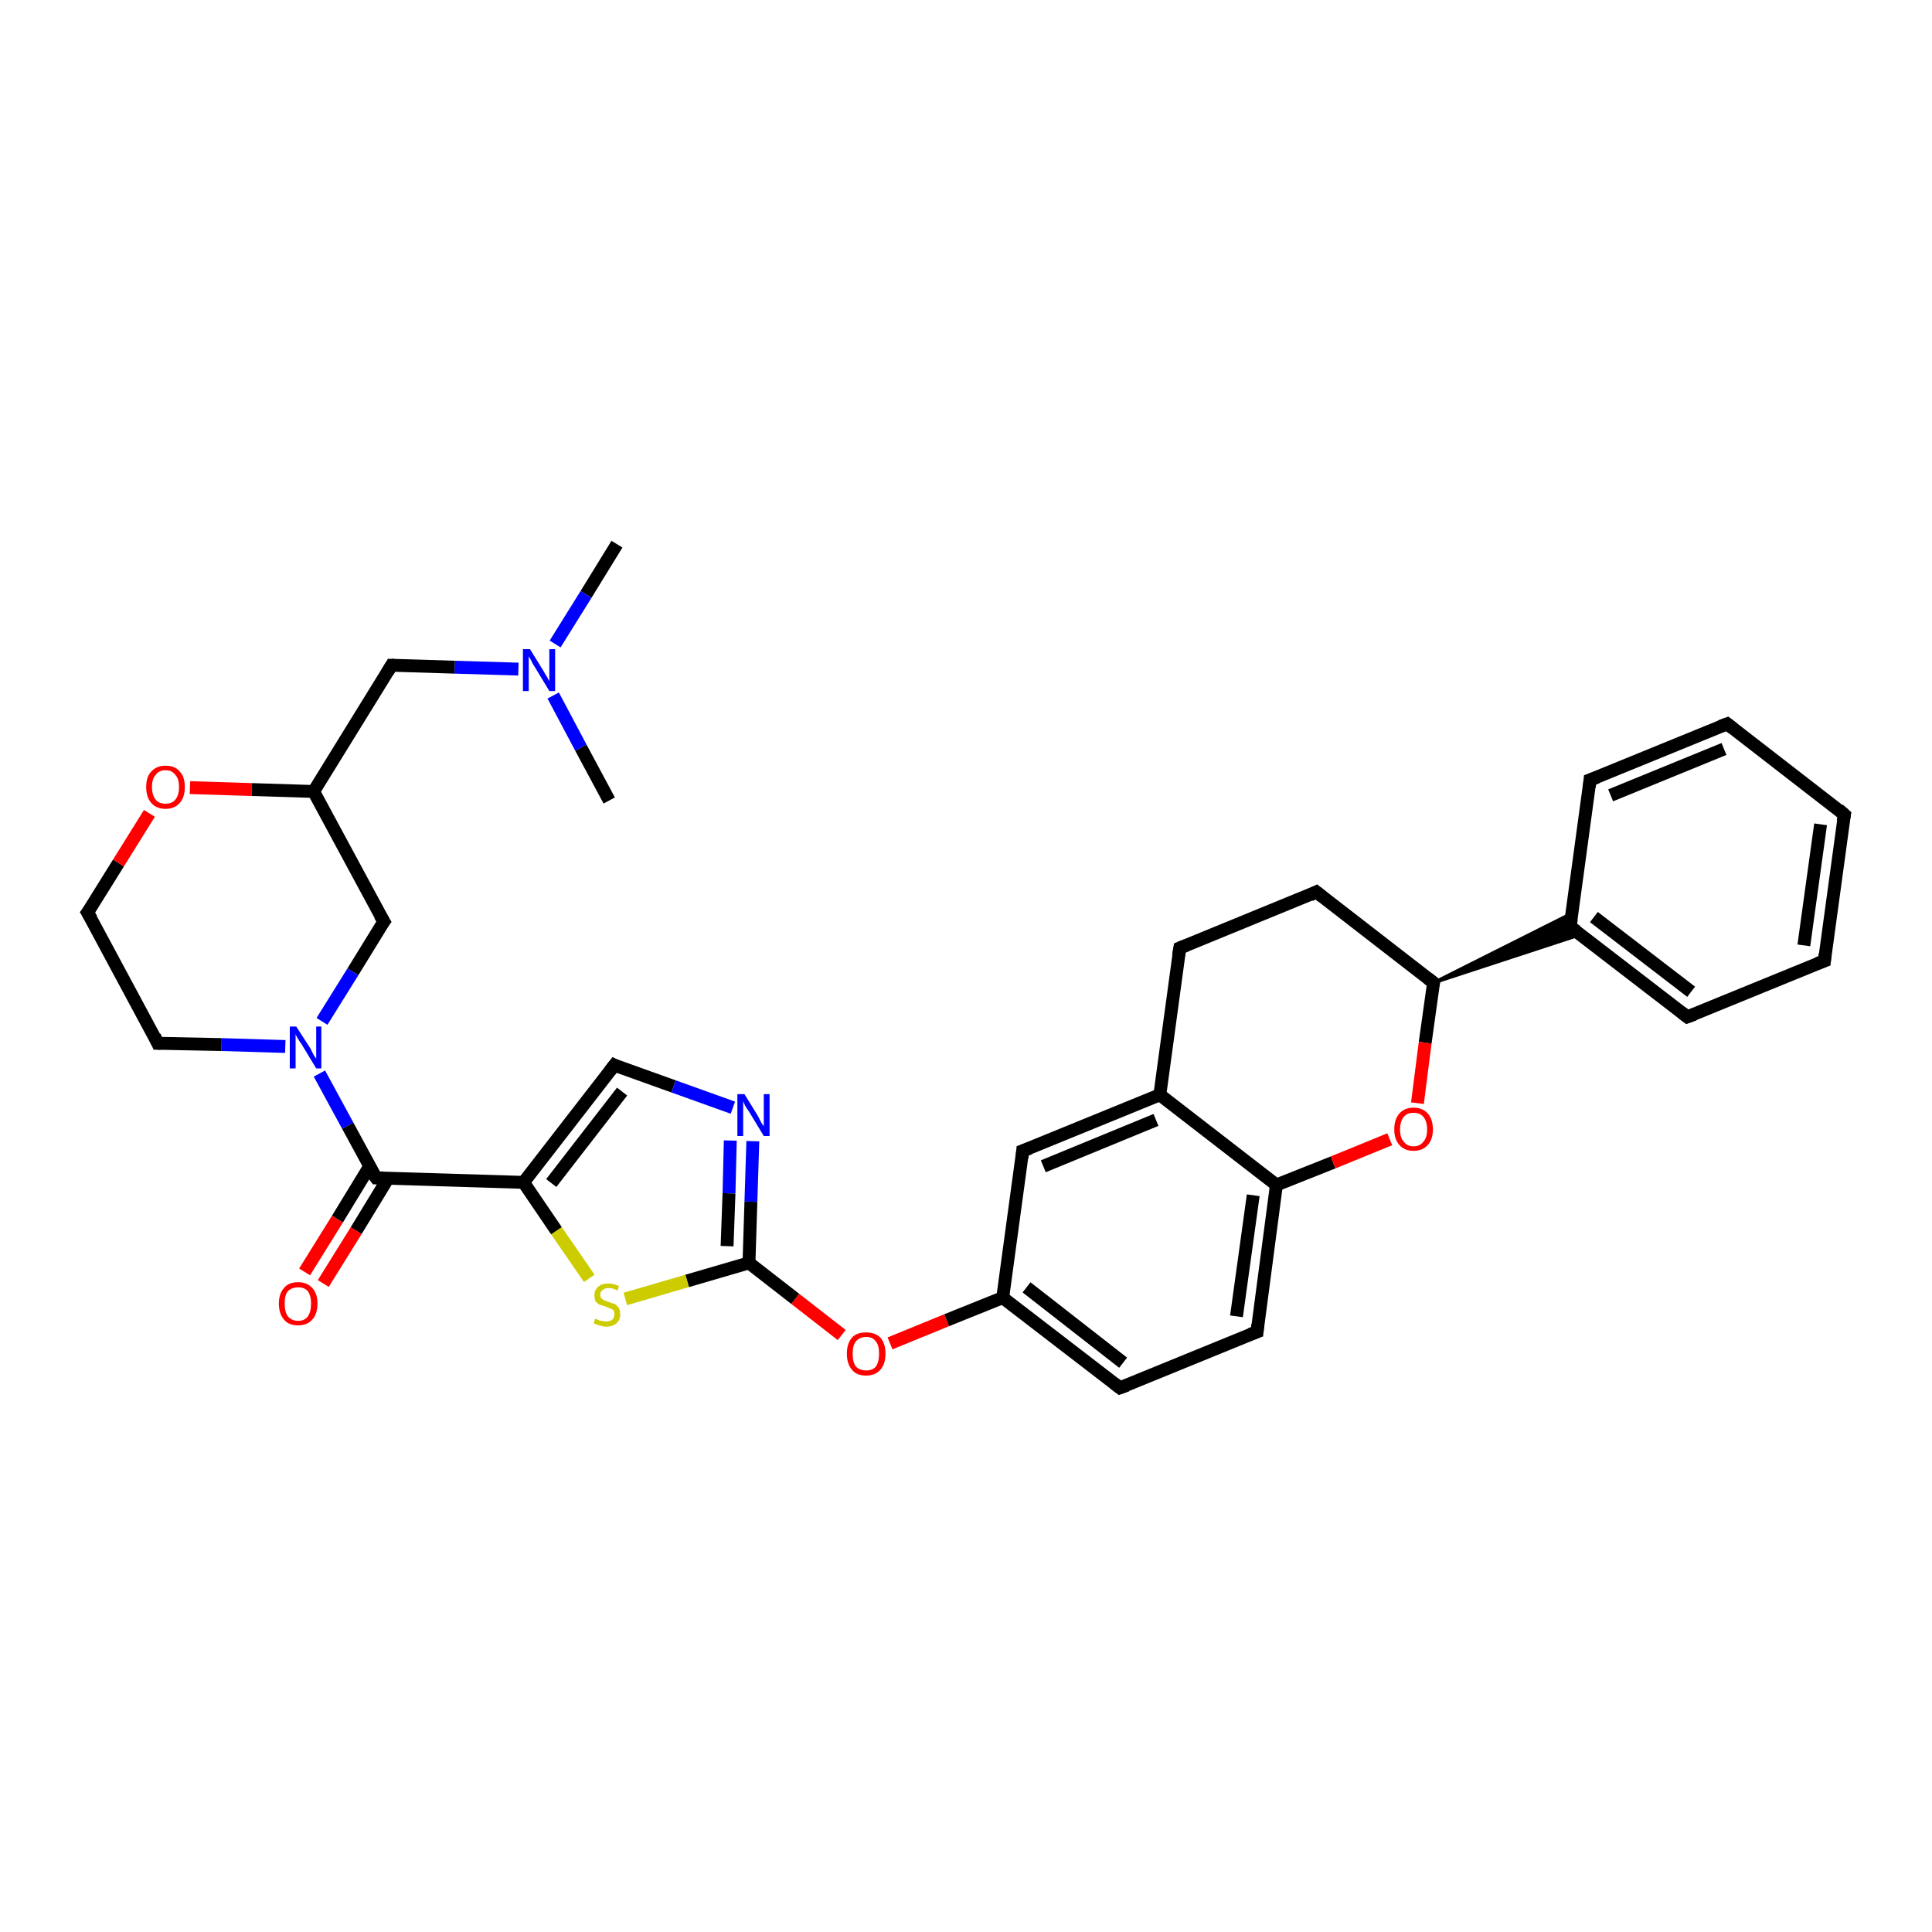 <?xml version='1.0' encoding='iso-8859-1'?>
<svg version='1.1' baseProfile='full'
              xmlns='http://www.w3.org/2000/svg'
                      xmlns:rdkit='http://www.rdkit.org/xml'
                      xmlns:xlink='http://www.w3.org/1999/xlink'
                  xml:space='preserve'
width='300px' height='300px' viewBox='0 0 300 300'>
<!-- END OF HEADER -->
<rect style='opacity:1.0;fill:#FFFFFF;stroke:none' width='300.0' height='300.0' x='0.0' y='0.0'> </rect>
<path class='bond-0 atom-0 atom-1' d='M 95.8,84.5 L 91.0,92.3' style='fill:none;fill-rule:evenodd;stroke:#000000;stroke-width:2.0px;stroke-linecap:butt;stroke-linejoin:miter;stroke-opacity:1' />
<path class='bond-0 atom-0 atom-1' d='M 91.0,92.3 L 86.2,100.0' style='fill:none;fill-rule:evenodd;stroke:#0000FF;stroke-width:2.0px;stroke-linecap:butt;stroke-linejoin:miter;stroke-opacity:1' />
<path class='bond-1 atom-1 atom-2' d='M 85.9,108.0 L 90.2,116.1' style='fill:none;fill-rule:evenodd;stroke:#0000FF;stroke-width:2.0px;stroke-linecap:butt;stroke-linejoin:miter;stroke-opacity:1' />
<path class='bond-1 atom-1 atom-2' d='M 90.2,116.1 L 94.6,124.3' style='fill:none;fill-rule:evenodd;stroke:#000000;stroke-width:2.0px;stroke-linecap:butt;stroke-linejoin:miter;stroke-opacity:1' />
<path class='bond-2 atom-1 atom-3' d='M 80.5,103.9 L 70.6,103.6' style='fill:none;fill-rule:evenodd;stroke:#0000FF;stroke-width:2.0px;stroke-linecap:butt;stroke-linejoin:miter;stroke-opacity:1' />
<path class='bond-2 atom-1 atom-3' d='M 70.6,103.6 L 60.8,103.3' style='fill:none;fill-rule:evenodd;stroke:#000000;stroke-width:2.0px;stroke-linecap:butt;stroke-linejoin:miter;stroke-opacity:1' />
<path class='bond-3 atom-3 atom-4' d='M 60.8,103.3 L 48.7,122.9' style='fill:none;fill-rule:evenodd;stroke:#000000;stroke-width:2.0px;stroke-linecap:butt;stroke-linejoin:miter;stroke-opacity:1' />
<path class='bond-4 atom-4 atom-5' d='M 48.7,122.9 L 59.6,143.1' style='fill:none;fill-rule:evenodd;stroke:#000000;stroke-width:2.0px;stroke-linecap:butt;stroke-linejoin:miter;stroke-opacity:1' />
<path class='bond-5 atom-5 atom-6' d='M 59.6,143.1 L 54.8,150.9' style='fill:none;fill-rule:evenodd;stroke:#000000;stroke-width:2.0px;stroke-linecap:butt;stroke-linejoin:miter;stroke-opacity:1' />
<path class='bond-5 atom-5 atom-6' d='M 54.8,150.9 L 50.0,158.6' style='fill:none;fill-rule:evenodd;stroke:#0000FF;stroke-width:2.0px;stroke-linecap:butt;stroke-linejoin:miter;stroke-opacity:1' />
<path class='bond-6 atom-6 atom-7' d='M 44.3,162.5 L 34.4,162.2' style='fill:none;fill-rule:evenodd;stroke:#0000FF;stroke-width:2.0px;stroke-linecap:butt;stroke-linejoin:miter;stroke-opacity:1' />
<path class='bond-6 atom-6 atom-7' d='M 34.4,162.2 L 24.5,162.0' style='fill:none;fill-rule:evenodd;stroke:#000000;stroke-width:2.0px;stroke-linecap:butt;stroke-linejoin:miter;stroke-opacity:1' />
<path class='bond-7 atom-7 atom-8' d='M 24.5,162.0 L 13.6,141.7' style='fill:none;fill-rule:evenodd;stroke:#000000;stroke-width:2.0px;stroke-linecap:butt;stroke-linejoin:miter;stroke-opacity:1' />
<path class='bond-8 atom-8 atom-9' d='M 13.6,141.7 L 18.4,134.0' style='fill:none;fill-rule:evenodd;stroke:#000000;stroke-width:2.0px;stroke-linecap:butt;stroke-linejoin:miter;stroke-opacity:1' />
<path class='bond-8 atom-8 atom-9' d='M 18.4,134.0 L 23.2,126.3' style='fill:none;fill-rule:evenodd;stroke:#FF0000;stroke-width:2.0px;stroke-linecap:butt;stroke-linejoin:miter;stroke-opacity:1' />
<path class='bond-9 atom-6 atom-10' d='M 49.6,166.7 L 54.0,174.8' style='fill:none;fill-rule:evenodd;stroke:#0000FF;stroke-width:2.0px;stroke-linecap:butt;stroke-linejoin:miter;stroke-opacity:1' />
<path class='bond-9 atom-6 atom-10' d='M 54.0,174.8 L 58.4,182.9' style='fill:none;fill-rule:evenodd;stroke:#000000;stroke-width:2.0px;stroke-linecap:butt;stroke-linejoin:miter;stroke-opacity:1' />
<path class='bond-10 atom-10 atom-11' d='M 57.4,181.1 L 52.4,189.3' style='fill:none;fill-rule:evenodd;stroke:#000000;stroke-width:2.0px;stroke-linecap:butt;stroke-linejoin:miter;stroke-opacity:1' />
<path class='bond-10 atom-10 atom-11' d='M 52.4,189.3 L 47.3,197.5' style='fill:none;fill-rule:evenodd;stroke:#FF0000;stroke-width:2.0px;stroke-linecap:butt;stroke-linejoin:miter;stroke-opacity:1' />
<path class='bond-10 atom-10 atom-11' d='M 60.3,182.9 L 55.3,191.1' style='fill:none;fill-rule:evenodd;stroke:#000000;stroke-width:2.0px;stroke-linecap:butt;stroke-linejoin:miter;stroke-opacity:1' />
<path class='bond-10 atom-10 atom-11' d='M 55.3,191.1 L 50.2,199.3' style='fill:none;fill-rule:evenodd;stroke:#FF0000;stroke-width:2.0px;stroke-linecap:butt;stroke-linejoin:miter;stroke-opacity:1' />
<path class='bond-11 atom-10 atom-12' d='M 58.4,182.9 L 81.3,183.6' style='fill:none;fill-rule:evenodd;stroke:#000000;stroke-width:2.0px;stroke-linecap:butt;stroke-linejoin:miter;stroke-opacity:1' />
<path class='bond-12 atom-12 atom-13' d='M 81.3,183.6 L 95.4,165.4' style='fill:none;fill-rule:evenodd;stroke:#000000;stroke-width:2.0px;stroke-linecap:butt;stroke-linejoin:miter;stroke-opacity:1' />
<path class='bond-12 atom-12 atom-13' d='M 85.6,183.7 L 96.6,169.5' style='fill:none;fill-rule:evenodd;stroke:#000000;stroke-width:2.0px;stroke-linecap:butt;stroke-linejoin:miter;stroke-opacity:1' />
<path class='bond-13 atom-13 atom-14' d='M 95.4,165.4 L 104.6,168.7' style='fill:none;fill-rule:evenodd;stroke:#000000;stroke-width:2.0px;stroke-linecap:butt;stroke-linejoin:miter;stroke-opacity:1' />
<path class='bond-13 atom-13 atom-14' d='M 104.6,168.7 L 113.8,172.0' style='fill:none;fill-rule:evenodd;stroke:#0000FF;stroke-width:2.0px;stroke-linecap:butt;stroke-linejoin:miter;stroke-opacity:1' />
<path class='bond-14 atom-14 atom-15' d='M 116.9,177.2 L 116.6,186.6' style='fill:none;fill-rule:evenodd;stroke:#0000FF;stroke-width:2.0px;stroke-linecap:butt;stroke-linejoin:miter;stroke-opacity:1' />
<path class='bond-14 atom-14 atom-15' d='M 116.6,186.6 L 116.3,196.1' style='fill:none;fill-rule:evenodd;stroke:#000000;stroke-width:2.0px;stroke-linecap:butt;stroke-linejoin:miter;stroke-opacity:1' />
<path class='bond-14 atom-14 atom-15' d='M 113.4,177.1 L 113.2,185.3' style='fill:none;fill-rule:evenodd;stroke:#0000FF;stroke-width:2.0px;stroke-linecap:butt;stroke-linejoin:miter;stroke-opacity:1' />
<path class='bond-14 atom-14 atom-15' d='M 113.2,185.3 L 112.9,193.5' style='fill:none;fill-rule:evenodd;stroke:#000000;stroke-width:2.0px;stroke-linecap:butt;stroke-linejoin:miter;stroke-opacity:1' />
<path class='bond-15 atom-15 atom-16' d='M 116.3,196.1 L 123.5,201.7' style='fill:none;fill-rule:evenodd;stroke:#000000;stroke-width:2.0px;stroke-linecap:butt;stroke-linejoin:miter;stroke-opacity:1' />
<path class='bond-15 atom-15 atom-16' d='M 123.5,201.7 L 130.7,207.3' style='fill:none;fill-rule:evenodd;stroke:#FF0000;stroke-width:2.0px;stroke-linecap:butt;stroke-linejoin:miter;stroke-opacity:1' />
<path class='bond-16 atom-16 atom-17' d='M 138.2,208.6 L 147.0,205.0' style='fill:none;fill-rule:evenodd;stroke:#FF0000;stroke-width:2.0px;stroke-linecap:butt;stroke-linejoin:miter;stroke-opacity:1' />
<path class='bond-16 atom-16 atom-17' d='M 147.0,205.0 L 155.7,201.5' style='fill:none;fill-rule:evenodd;stroke:#000000;stroke-width:2.0px;stroke-linecap:butt;stroke-linejoin:miter;stroke-opacity:1' />
<path class='bond-17 atom-17 atom-18' d='M 155.7,201.5 L 173.9,215.5' style='fill:none;fill-rule:evenodd;stroke:#000000;stroke-width:2.0px;stroke-linecap:butt;stroke-linejoin:miter;stroke-opacity:1' />
<path class='bond-17 atom-17 atom-18' d='M 159.4,199.9 L 174.4,211.6' style='fill:none;fill-rule:evenodd;stroke:#000000;stroke-width:2.0px;stroke-linecap:butt;stroke-linejoin:miter;stroke-opacity:1' />
<path class='bond-18 atom-18 atom-19' d='M 173.9,215.5 L 195.2,206.8' style='fill:none;fill-rule:evenodd;stroke:#000000;stroke-width:2.0px;stroke-linecap:butt;stroke-linejoin:miter;stroke-opacity:1' />
<path class='bond-19 atom-19 atom-20' d='M 195.2,206.8 L 198.2,184.0' style='fill:none;fill-rule:evenodd;stroke:#000000;stroke-width:2.0px;stroke-linecap:butt;stroke-linejoin:miter;stroke-opacity:1' />
<path class='bond-19 atom-19 atom-20' d='M 192.0,204.4 L 194.6,185.6' style='fill:none;fill-rule:evenodd;stroke:#000000;stroke-width:2.0px;stroke-linecap:butt;stroke-linejoin:miter;stroke-opacity:1' />
<path class='bond-20 atom-20 atom-21' d='M 198.2,184.0 L 207.0,180.5' style='fill:none;fill-rule:evenodd;stroke:#000000;stroke-width:2.0px;stroke-linecap:butt;stroke-linejoin:miter;stroke-opacity:1' />
<path class='bond-20 atom-20 atom-21' d='M 207.0,180.5 L 215.8,176.9' style='fill:none;fill-rule:evenodd;stroke:#FF0000;stroke-width:2.0px;stroke-linecap:butt;stroke-linejoin:miter;stroke-opacity:1' />
<path class='bond-21 atom-21 atom-22' d='M 220.1,171.3 L 221.3,161.9' style='fill:none;fill-rule:evenodd;stroke:#FF0000;stroke-width:2.0px;stroke-linecap:butt;stroke-linejoin:miter;stroke-opacity:1' />
<path class='bond-21 atom-21 atom-22' d='M 221.3,161.9 L 222.6,152.6' style='fill:none;fill-rule:evenodd;stroke:#000000;stroke-width:2.0px;stroke-linecap:butt;stroke-linejoin:miter;stroke-opacity:1' />
<path class='bond-22 atom-22 atom-23' d='M 222.6,152.6 L 204.4,138.5' style='fill:none;fill-rule:evenodd;stroke:#000000;stroke-width:2.0px;stroke-linecap:butt;stroke-linejoin:miter;stroke-opacity:1' />
<path class='bond-23 atom-23 atom-24' d='M 204.4,138.5 L 183.2,147.2' style='fill:none;fill-rule:evenodd;stroke:#000000;stroke-width:2.0px;stroke-linecap:butt;stroke-linejoin:miter;stroke-opacity:1' />
<path class='bond-24 atom-24 atom-25' d='M 183.2,147.2 L 180.1,170.0' style='fill:none;fill-rule:evenodd;stroke:#000000;stroke-width:2.0px;stroke-linecap:butt;stroke-linejoin:miter;stroke-opacity:1' />
<path class='bond-25 atom-25 atom-26' d='M 180.1,170.0 L 158.8,178.7' style='fill:none;fill-rule:evenodd;stroke:#000000;stroke-width:2.0px;stroke-linecap:butt;stroke-linejoin:miter;stroke-opacity:1' />
<path class='bond-25 atom-25 atom-26' d='M 179.5,173.9 L 162.0,181.1' style='fill:none;fill-rule:evenodd;stroke:#000000;stroke-width:2.0px;stroke-linecap:butt;stroke-linejoin:miter;stroke-opacity:1' />
<path class='bond-26 atom-22 atom-27' d='M 222.6,152.6 L 244.1,141.8 L 243.8,143.9 Z' style='fill:#000000;fill-rule:evenodd;fill-opacity:1;stroke:#000000;stroke-width:0.5px;stroke-linecap:butt;stroke-linejoin:miter;stroke-opacity:1;' />
<path class='bond-26 atom-22 atom-27' d='M 222.6,152.6 L 243.8,143.9 L 245.5,145.1 Z' style='fill:#000000;fill-rule:evenodd;fill-opacity:1;stroke:#000000;stroke-width:0.5px;stroke-linecap:butt;stroke-linejoin:miter;stroke-opacity:1;' />
<path class='bond-27 atom-27 atom-28' d='M 243.8,143.9 L 262.0,157.9' style='fill:none;fill-rule:evenodd;stroke:#000000;stroke-width:2.0px;stroke-linecap:butt;stroke-linejoin:miter;stroke-opacity:1' />
<path class='bond-27 atom-27 atom-28' d='M 247.5,142.4 L 262.6,154.0' style='fill:none;fill-rule:evenodd;stroke:#000000;stroke-width:2.0px;stroke-linecap:butt;stroke-linejoin:miter;stroke-opacity:1' />
<path class='bond-28 atom-28 atom-29' d='M 262.0,157.9 L 283.3,149.2' style='fill:none;fill-rule:evenodd;stroke:#000000;stroke-width:2.0px;stroke-linecap:butt;stroke-linejoin:miter;stroke-opacity:1' />
<path class='bond-29 atom-29 atom-30' d='M 283.3,149.2 L 286.4,126.5' style='fill:none;fill-rule:evenodd;stroke:#000000;stroke-width:2.0px;stroke-linecap:butt;stroke-linejoin:miter;stroke-opacity:1' />
<path class='bond-29 atom-29 atom-30' d='M 280.1,146.8 L 282.7,128.0' style='fill:none;fill-rule:evenodd;stroke:#000000;stroke-width:2.0px;stroke-linecap:butt;stroke-linejoin:miter;stroke-opacity:1' />
<path class='bond-30 atom-30 atom-31' d='M 286.4,126.5 L 268.2,112.4' style='fill:none;fill-rule:evenodd;stroke:#000000;stroke-width:2.0px;stroke-linecap:butt;stroke-linejoin:miter;stroke-opacity:1' />
<path class='bond-31 atom-31 atom-32' d='M 268.2,112.4 L 246.9,121.1' style='fill:none;fill-rule:evenodd;stroke:#000000;stroke-width:2.0px;stroke-linecap:butt;stroke-linejoin:miter;stroke-opacity:1' />
<path class='bond-31 atom-31 atom-32' d='M 267.7,116.3 L 250.1,123.5' style='fill:none;fill-rule:evenodd;stroke:#000000;stroke-width:2.0px;stroke-linecap:butt;stroke-linejoin:miter;stroke-opacity:1' />
<path class='bond-32 atom-15 atom-33' d='M 116.3,196.1 L 106.7,198.9' style='fill:none;fill-rule:evenodd;stroke:#000000;stroke-width:2.0px;stroke-linecap:butt;stroke-linejoin:miter;stroke-opacity:1' />
<path class='bond-32 atom-15 atom-33' d='M 106.7,198.9 L 97.1,201.7' style='fill:none;fill-rule:evenodd;stroke:#CCCC00;stroke-width:2.0px;stroke-linecap:butt;stroke-linejoin:miter;stroke-opacity:1' />
<path class='bond-33 atom-9 atom-4' d='M 29.5,122.3 L 39.1,122.6' style='fill:none;fill-rule:evenodd;stroke:#FF0000;stroke-width:2.0px;stroke-linecap:butt;stroke-linejoin:miter;stroke-opacity:1' />
<path class='bond-33 atom-9 atom-4' d='M 39.1,122.6 L 48.7,122.9' style='fill:none;fill-rule:evenodd;stroke:#000000;stroke-width:2.0px;stroke-linecap:butt;stroke-linejoin:miter;stroke-opacity:1' />
<path class='bond-34 atom-33 atom-12' d='M 91.5,198.5 L 86.4,191.1' style='fill:none;fill-rule:evenodd;stroke:#CCCC00;stroke-width:2.0px;stroke-linecap:butt;stroke-linejoin:miter;stroke-opacity:1' />
<path class='bond-34 atom-33 atom-12' d='M 86.4,191.1 L 81.3,183.6' style='fill:none;fill-rule:evenodd;stroke:#000000;stroke-width:2.0px;stroke-linecap:butt;stroke-linejoin:miter;stroke-opacity:1' />
<path class='bond-35 atom-26 atom-17' d='M 158.8,178.7 L 155.7,201.5' style='fill:none;fill-rule:evenodd;stroke:#000000;stroke-width:2.0px;stroke-linecap:butt;stroke-linejoin:miter;stroke-opacity:1' />
<path class='bond-36 atom-32 atom-27' d='M 246.9,121.1 L 243.8,143.9' style='fill:none;fill-rule:evenodd;stroke:#000000;stroke-width:2.0px;stroke-linecap:butt;stroke-linejoin:miter;stroke-opacity:1' />
<path class='bond-37 atom-25 atom-20' d='M 180.1,170.0 L 198.2,184.0' style='fill:none;fill-rule:evenodd;stroke:#000000;stroke-width:2.0px;stroke-linecap:butt;stroke-linejoin:miter;stroke-opacity:1' />
<path d='M 61.2,103.3 L 60.8,103.3 L 60.2,104.3' style='fill:none;stroke:#000000;stroke-width:2.0px;stroke-linecap:butt;stroke-linejoin:miter;stroke-opacity:1;' />
<path d='M 59.0,142.1 L 59.6,143.1 L 59.3,143.5' style='fill:none;stroke:#000000;stroke-width:2.0px;stroke-linecap:butt;stroke-linejoin:miter;stroke-opacity:1;' />
<path d='M 25.0,162.0 L 24.5,162.0 L 24.0,160.9' style='fill:none;stroke:#000000;stroke-width:2.0px;stroke-linecap:butt;stroke-linejoin:miter;stroke-opacity:1;' />
<path d='M 14.2,142.7 L 13.6,141.7 L 13.9,141.3' style='fill:none;stroke:#000000;stroke-width:2.0px;stroke-linecap:butt;stroke-linejoin:miter;stroke-opacity:1;' />
<path d='M 58.1,182.5 L 58.4,182.9 L 59.5,182.9' style='fill:none;stroke:#000000;stroke-width:2.0px;stroke-linecap:butt;stroke-linejoin:miter;stroke-opacity:1;' />
<path d='M 94.7,166.3 L 95.4,165.4 L 95.8,165.6' style='fill:none;stroke:#000000;stroke-width:2.0px;stroke-linecap:butt;stroke-linejoin:miter;stroke-opacity:1;' />
<path d='M 173.0,214.8 L 173.9,215.5 L 175.0,215.1' style='fill:none;stroke:#000000;stroke-width:2.0px;stroke-linecap:butt;stroke-linejoin:miter;stroke-opacity:1;' />
<path d='M 194.1,207.2 L 195.2,206.8 L 195.3,205.7' style='fill:none;stroke:#000000;stroke-width:2.0px;stroke-linecap:butt;stroke-linejoin:miter;stroke-opacity:1;' />
<path d='M 222.5,153.0 L 222.6,152.6 L 221.7,151.9' style='fill:none;stroke:#000000;stroke-width:2.0px;stroke-linecap:butt;stroke-linejoin:miter;stroke-opacity:1;' />
<path d='M 205.3,139.2 L 204.4,138.5 L 203.4,139.0' style='fill:none;stroke:#000000;stroke-width:2.0px;stroke-linecap:butt;stroke-linejoin:miter;stroke-opacity:1;' />
<path d='M 184.2,146.8 L 183.2,147.2 L 183.0,148.4' style='fill:none;stroke:#000000;stroke-width:2.0px;stroke-linecap:butt;stroke-linejoin:miter;stroke-opacity:1;' />
<path d='M 159.9,178.3 L 158.8,178.7 L 158.7,179.8' style='fill:none;stroke:#000000;stroke-width:2.0px;stroke-linecap:butt;stroke-linejoin:miter;stroke-opacity:1;' />
<path d='M 244.8,144.6 L 243.8,143.9 L 244.0,142.7' style='fill:none;stroke:#000000;stroke-width:2.0px;stroke-linecap:butt;stroke-linejoin:miter;stroke-opacity:1;' />
<path d='M 261.1,157.2 L 262.0,157.9 L 263.1,157.5' style='fill:none;stroke:#000000;stroke-width:2.0px;stroke-linecap:butt;stroke-linejoin:miter;stroke-opacity:1;' />
<path d='M 282.2,149.6 L 283.3,149.2 L 283.4,148.1' style='fill:none;stroke:#000000;stroke-width:2.0px;stroke-linecap:butt;stroke-linejoin:miter;stroke-opacity:1;' />
<path d='M 286.2,127.6 L 286.4,126.5 L 285.5,125.7' style='fill:none;stroke:#000000;stroke-width:2.0px;stroke-linecap:butt;stroke-linejoin:miter;stroke-opacity:1;' />
<path d='M 269.1,113.1 L 268.2,112.4 L 267.1,112.8' style='fill:none;stroke:#000000;stroke-width:2.0px;stroke-linecap:butt;stroke-linejoin:miter;stroke-opacity:1;' />
<path d='M 248.0,120.7 L 246.9,121.1 L 246.8,122.2' style='fill:none;stroke:#000000;stroke-width:2.0px;stroke-linecap:butt;stroke-linejoin:miter;stroke-opacity:1;' />
<path class='atom-1' d='M 82.3 100.8
L 84.4 104.2
Q 84.6 104.6, 85.0 105.2
Q 85.3 105.8, 85.3 105.8
L 85.3 100.8
L 86.2 100.8
L 86.2 107.3
L 85.3 107.3
L 83.0 103.5
Q 82.7 103.1, 82.5 102.6
Q 82.2 102.1, 82.1 101.9
L 82.1 107.3
L 81.2 107.3
L 81.2 100.8
L 82.3 100.8
' fill='#0000FF'/>
<path class='atom-6' d='M 46.0 159.4
L 48.2 162.8
Q 48.4 163.2, 48.7 163.8
Q 49.1 164.4, 49.1 164.4
L 49.1 159.4
L 49.9 159.4
L 49.9 165.9
L 49.1 165.9
L 46.8 162.1
Q 46.5 161.7, 46.2 161.2
Q 45.9 160.7, 45.9 160.5
L 45.9 165.9
L 45.0 165.9
L 45.0 159.4
L 46.0 159.4
' fill='#0000FF'/>
<path class='atom-9' d='M 22.7 122.2
Q 22.7 120.6, 23.5 119.8
Q 24.3 118.9, 25.7 118.9
Q 27.2 118.9, 27.9 119.8
Q 28.7 120.6, 28.7 122.2
Q 28.7 123.8, 27.9 124.7
Q 27.1 125.6, 25.7 125.6
Q 24.3 125.6, 23.5 124.7
Q 22.7 123.8, 22.7 122.2
M 25.7 124.8
Q 26.7 124.8, 27.2 124.2
Q 27.8 123.5, 27.8 122.2
Q 27.8 120.9, 27.2 120.3
Q 26.7 119.6, 25.7 119.6
Q 24.7 119.6, 24.2 120.3
Q 23.6 120.9, 23.6 122.2
Q 23.6 123.5, 24.2 124.2
Q 24.7 124.8, 25.7 124.8
' fill='#FF0000'/>
<path class='atom-11' d='M 43.3 202.4
Q 43.3 200.9, 44.1 200.0
Q 44.8 199.1, 46.3 199.1
Q 47.7 199.1, 48.5 200.0
Q 49.3 200.9, 49.3 202.4
Q 49.3 204.0, 48.5 204.9
Q 47.7 205.8, 46.3 205.8
Q 44.8 205.8, 44.1 204.9
Q 43.3 204.0, 43.3 202.4
M 46.3 205.1
Q 47.3 205.1, 47.8 204.4
Q 48.3 203.7, 48.3 202.4
Q 48.3 201.2, 47.8 200.5
Q 47.3 199.9, 46.3 199.9
Q 45.3 199.9, 44.7 200.5
Q 44.2 201.1, 44.2 202.4
Q 44.2 203.7, 44.7 204.4
Q 45.3 205.1, 46.3 205.1
' fill='#FF0000'/>
<path class='atom-14' d='M 115.6 169.9
L 117.7 173.3
Q 117.9 173.7, 118.2 174.3
Q 118.6 174.9, 118.6 174.9
L 118.6 169.9
L 119.5 169.9
L 119.5 176.4
L 118.6 176.4
L 116.3 172.6
Q 116.0 172.2, 115.7 171.7
Q 115.5 171.2, 115.4 171.0
L 115.4 176.4
L 114.5 176.4
L 114.5 169.9
L 115.6 169.9
' fill='#0000FF'/>
<path class='atom-16' d='M 131.5 210.2
Q 131.5 208.6, 132.3 207.7
Q 133.0 206.9, 134.5 206.9
Q 135.9 206.9, 136.7 207.7
Q 137.5 208.6, 137.5 210.2
Q 137.5 211.8, 136.7 212.7
Q 135.9 213.6, 134.5 213.6
Q 133.0 213.6, 132.3 212.7
Q 131.5 211.8, 131.5 210.2
M 134.5 212.8
Q 135.5 212.8, 136.0 212.2
Q 136.5 211.5, 136.5 210.2
Q 136.5 208.9, 136.0 208.3
Q 135.5 207.6, 134.5 207.6
Q 133.5 207.6, 132.9 208.3
Q 132.4 208.9, 132.4 210.2
Q 132.4 211.5, 132.9 212.2
Q 133.5 212.8, 134.5 212.8
' fill='#FF0000'/>
<path class='atom-21' d='M 216.5 175.4
Q 216.5 173.8, 217.3 172.9
Q 218.1 172.0, 219.5 172.0
Q 220.9 172.0, 221.7 172.9
Q 222.5 173.8, 222.5 175.4
Q 222.5 176.9, 221.7 177.8
Q 220.9 178.7, 219.5 178.7
Q 218.1 178.7, 217.3 177.8
Q 216.5 176.9, 216.5 175.4
M 219.5 178.0
Q 220.5 178.0, 221.0 177.3
Q 221.6 176.7, 221.6 175.4
Q 221.6 174.1, 221.0 173.4
Q 220.5 172.8, 219.5 172.8
Q 218.5 172.8, 218.0 173.4
Q 217.4 174.1, 217.4 175.4
Q 217.4 176.7, 218.0 177.3
Q 218.5 178.0, 219.5 178.0
' fill='#FF0000'/>
<path class='atom-33' d='M 92.4 204.8
Q 92.5 204.8, 92.8 204.9
Q 93.1 205.1, 93.4 205.1
Q 93.8 205.2, 94.1 205.2
Q 94.7 205.2, 95.1 204.9
Q 95.4 204.6, 95.4 204.1
Q 95.4 203.7, 95.3 203.5
Q 95.1 203.3, 94.8 203.2
Q 94.5 203.1, 94.1 202.9
Q 93.5 202.7, 93.1 202.6
Q 92.8 202.4, 92.5 202.1
Q 92.3 201.7, 92.3 201.1
Q 92.3 200.3, 92.9 199.8
Q 93.4 199.3, 94.5 199.3
Q 95.3 199.3, 96.1 199.7
L 95.9 200.4
Q 95.1 200.0, 94.6 200.0
Q 93.9 200.0, 93.6 200.3
Q 93.2 200.6, 93.2 201.0
Q 93.2 201.4, 93.4 201.6
Q 93.6 201.8, 93.8 201.9
Q 94.1 202.0, 94.6 202.2
Q 95.1 202.4, 95.5 202.5
Q 95.8 202.7, 96.1 203.1
Q 96.3 203.5, 96.3 204.1
Q 96.3 205.0, 95.7 205.5
Q 95.1 206.0, 94.1 206.0
Q 93.6 206.0, 93.1 205.8
Q 92.7 205.7, 92.2 205.5
L 92.4 204.8
' fill='#CCCC00'/>
</svg>
